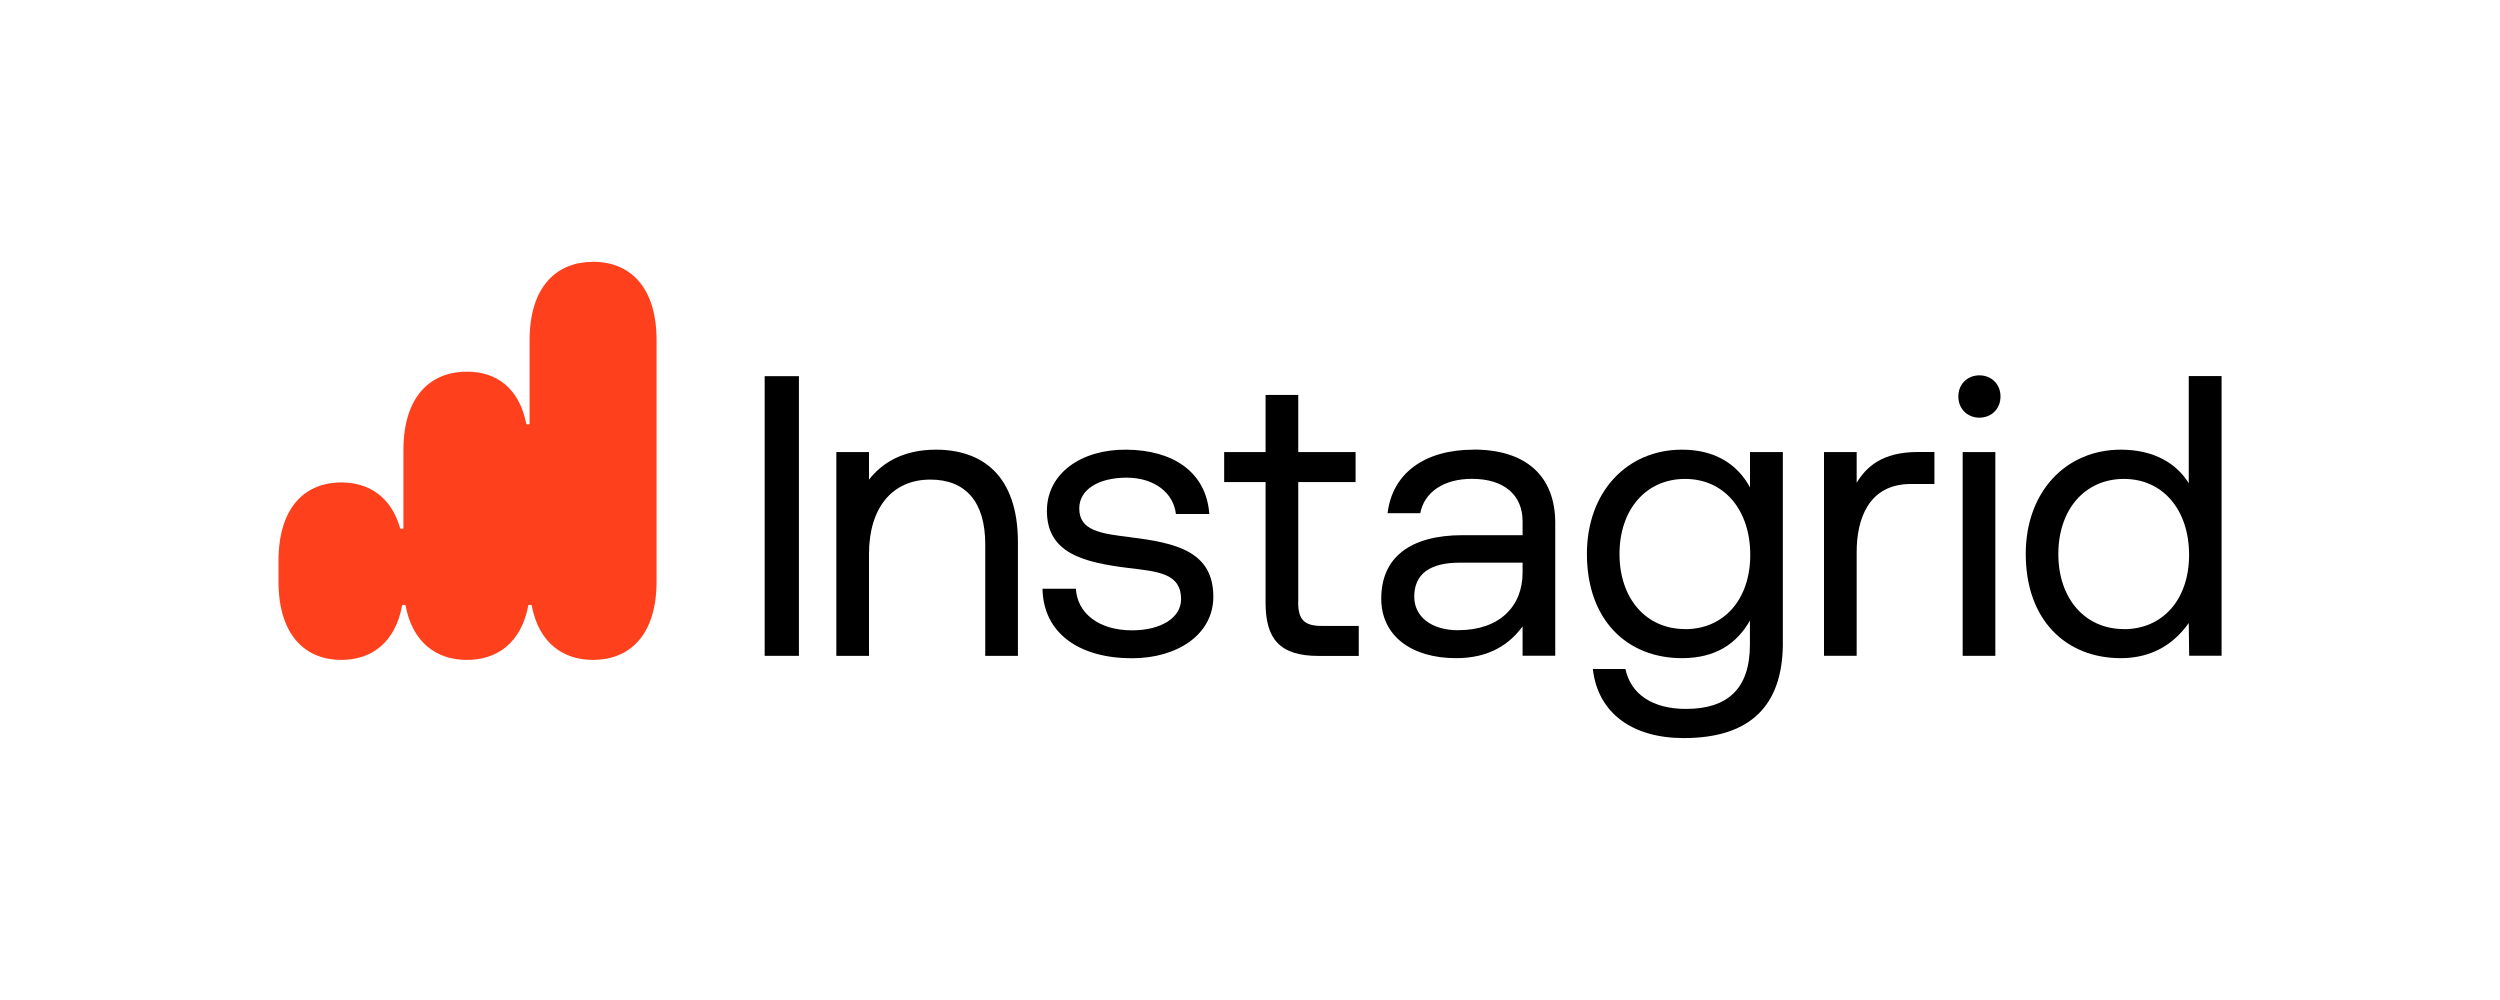 <?xml version="1.0" encoding="UTF-8"?>
<svg xmlns="http://www.w3.org/2000/svg" xmlns:xlink="http://www.w3.org/1999/xlink" id="Ebene_1" version="1.1" viewBox="0 0 300 120">
  <defs>
    <style>
      .st0 {
        fill: #ff401d;
      }

      .st1 {
        fill: none;
      }

      .st2 {
        clip-path: url(#clippath-1);
      }

      .st3 {
        clip-path: url(#clippath);
      }
    </style>
    <clipPath id="clippath">
      <rect class="st1" x="32.64" y="30.66" width="234.71" height="58.68"></rect>
    </clipPath>
    <clipPath id="clippath-1">
      <rect class="st1" x="32.64" y="30.66" width="234.71" height="58.68"></rect>
    </clipPath>
  </defs>
  <g class="st3">
    <g class="st2">
      <path d="M209.99,58.47c-1.49-2.73-4.14-4.51-8.15-4.51-6.57,0-11.41,5.03-11.41,12.51,0,7.96,4.84,12.51,11.41,12.51,4.01,0,6.57-1.73,8.15-4.51v2.88c0,5.32-2.7,7.72-7.68,7.72-3.96,0-6.61-1.73-7.26-4.79h-3.91c.61,5.37,4.84,8.29,10.9,8.29,8.15,0,11.78-4.03,11.9-11.07v-23.25h-3.94v4.22ZM202.21,75.49c-4.7,0-7.87-3.69-7.87-9.01s3.17-9.01,7.87-9.01,7.82,3.74,7.82,9.11-3.17,8.92-7.82,8.92"></path>
      <path d="M262.65,45.14v12.85c-1.44-2.35-4.14-4.03-8.15-4.03-6.57,0-11.41,5.03-11.41,12.51,0,7.96,4.84,12.51,11.41,12.51,4.01,0,6.57-1.97,8.15-4.22l.05,3.93h3.89v-33.56h-3.94ZM254.87,75.49c-4.7,0-7.87-3.69-7.87-9.01s3.17-9.01,7.87-9.01,7.82,3.74,7.82,9.11-3.17,8.92-7.82,8.92"></path>
      <rect x="91.76" y="45.14" width="4.11" height="33.56"></rect>
      <path d="M112.31,53.96c-4.11,0-6.59,1.73-8.03,3.6v-3.31h-3.92v24.45h3.92v-12.23c0-5.51,2.77-8.92,7.36-8.92,4.25,0,6.59,2.68,6.59,7.77v13.38h3.92v-13.62c0-8.1-4.35-11.12-9.84-11.12"></path>
      <path d="M135.62,64.46c-3.54-.43-6.11-.77-6.11-3.45,0-2.25,2.29-3.69,5.68-3.69s5.64,1.87,5.92,4.36h4.01c-.38-5.08-4.39-7.67-9.94-7.72-5.49-.05-9.55,2.88-9.55,7.34,0,5.08,4.35,6.18,9.79,6.86,3.63.43,6.31.67,6.31,3.74,0,2.25-2.44,3.74-5.88,3.74-4.06,0-6.59-2.11-6.74-4.99h-4.01c.1,5.37,4.44,8.34,10.75,8.34,5.4,0,9.75-2.83,9.75-7.38,0-5.42-4.44-6.47-9.98-7.14"></path>
      <path d="M155.79,72.28v-14.43h6.88v-3.6h-6.88v-6.86h-3.92v6.86h-4.97v3.6h4.97v14.48c0,4.31,1.67,6.38,6.35,6.38h4.83v-3.6h-4.45c-2.1,0-2.82-.77-2.82-2.83"></path>
      <path d="M176.83,53.96c-5.88,0-9.75,2.83-10.32,7.62h3.92c.48-2.49,2.77-4.12,6.21-4.12,3.82,0,6.07,1.92,6.07,5.08v1.68h-7.17c-6.4,0-9.79,2.73-9.79,7.62,0,4.46,3.63,7.14,8.98,7.14,4.04,0,6.44-1.72,7.98-3.81v3.52h3.92v-15.92c0-5.71-3.58-8.82-9.79-8.82M175.01,75.63c-3.25,0-5.3-1.63-5.3-4.03,0-2.78,1.96-4.08,5.45-4.08h7.55v1.2c0,4.08-2.82,6.9-7.69,6.9"></path>
      <path d="M222.8,57.94v-3.69h-3.92v24.45h3.92v-12.47c0-3.88,1.39-8.15,6.5-8.15h2.83v-3.84h-1.97c-4.35,0-6.21,1.82-7.36,3.69"></path>
      <path d="M237.53,45.04c-1.43,0-2.53,1.05-2.53,2.54s1.1,2.54,2.53,2.54,2.53-1.05,2.53-2.54-1.1-2.54-2.53-2.54"></path>
      <rect x="235.52" y="54.25" width="3.92" height="24.45"></rect>
      <path class="st0" d="M71.17,31.42c-4.21,0-7.62,2.77-7.62,9.44v10.06h-.38c-.86-4.43-3.66-6.32-7.14-6.32-4.21,0-7.62,2.77-7.62,9.44v9.4h-.38c-1.07-3.87-3.83-5.55-7.07-5.55-4.17,0-7.54,2.77-7.54,9.44v2.42c0,6.67,3.38,9.44,7.54,9.44,3.52,0,6.47-1.97,7.31-6.6h.38c.85,4.62,3.83,6.6,7.38,6.6s6.53-1.97,7.38-6.6h.38c.85,4.62,3.83,6.6,7.38,6.6,4.21,0,7.62-2.77,7.62-9.44v-28.9c0-6.67-3.41-9.44-7.62-9.44"></path>
    </g>
  </g>
</svg>
